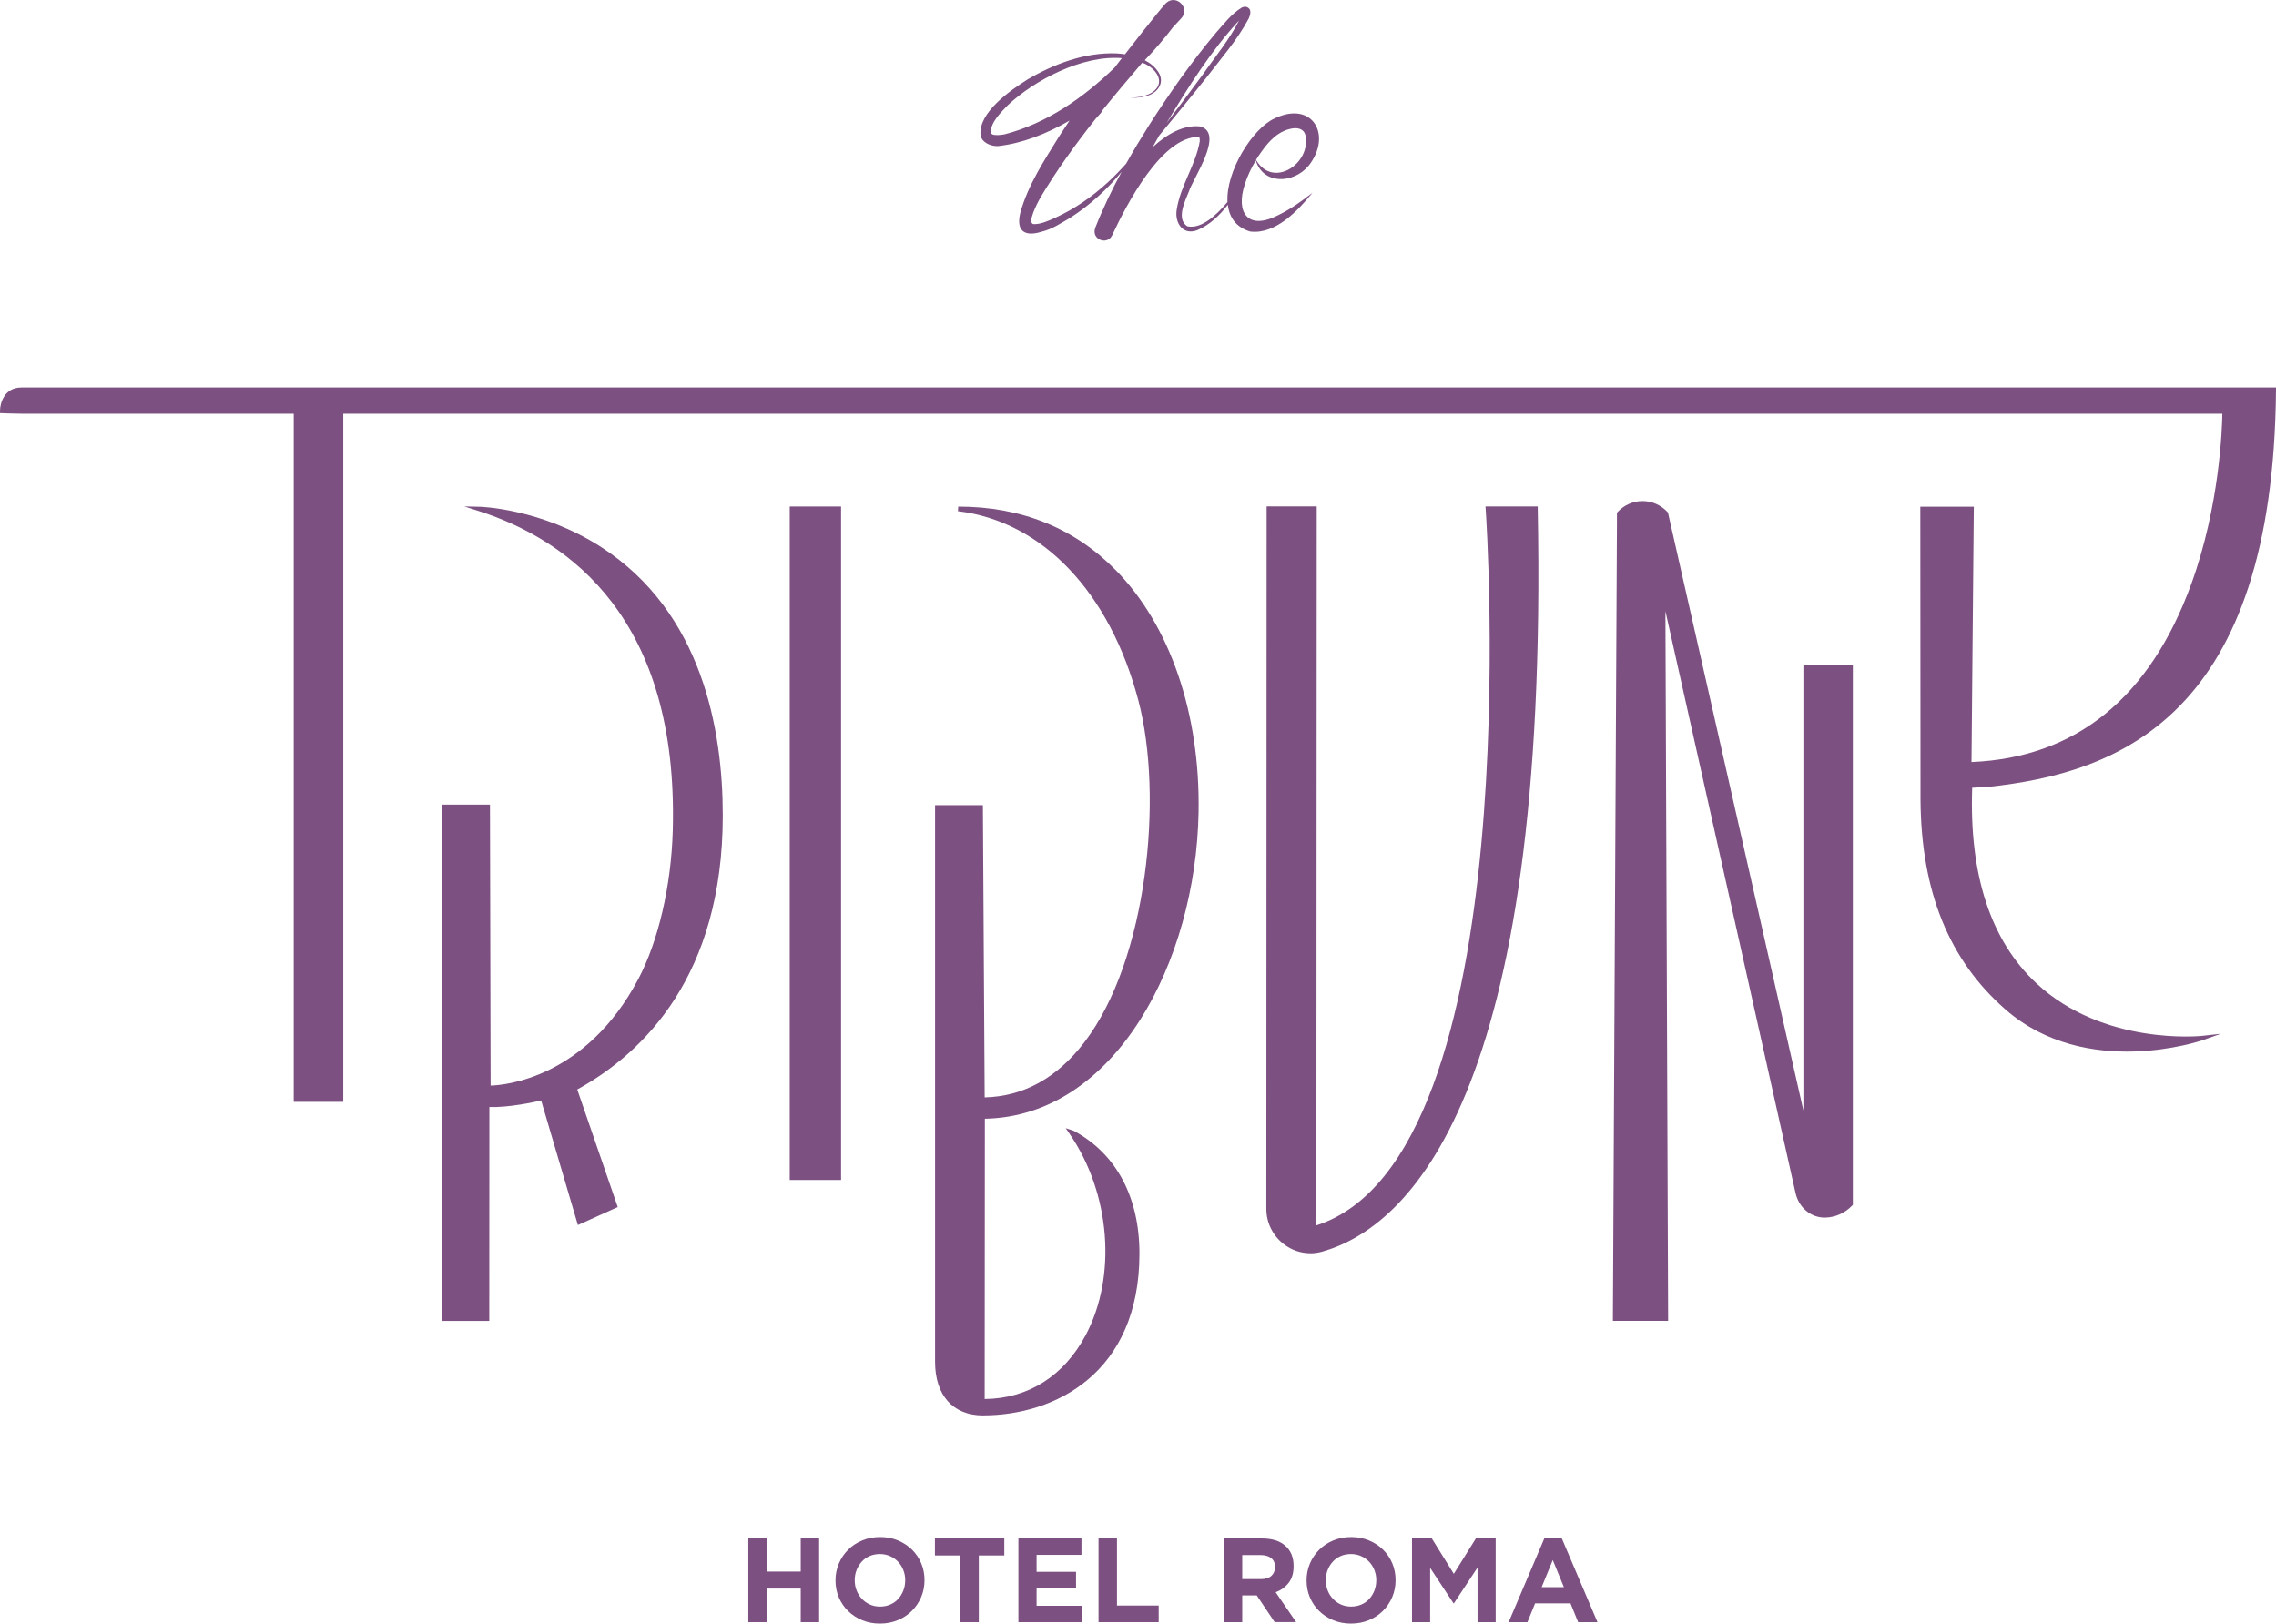 <?xml version="1.0" encoding="UTF-8"?>
<svg id="Layer_1" data-name="Layer 1" xmlns="http://www.w3.org/2000/svg" viewBox="0 0 461.55 329.28">
  <defs>
    <style>
      .cls-1 {
        fill: #7d5082;
      }
    </style>
  </defs>
  <polygon class="cls-1" points="162.38 328.99 162.38 322.18 155.49 322.18 155.49 328.99 151.75 328.99 151.75 312.01 155.49 312.01 155.49 318.73 162.38 318.73 162.38 312.01 166.11 312.01 166.11 328.99 162.38 328.99"/>
  <path class="cls-1" d="M186.8,323.91c-.45,1.06-1.08,1.99-1.88,2.79-.8,.8-1.75,1.43-2.86,1.89-1.11,.46-2.32,.69-3.63,.69s-2.51-.23-3.61-.69c-1.1-.46-2.05-1.08-2.85-1.87-.8-.78-1.42-1.71-1.87-2.76-.45-1.06-.67-2.19-.67-3.41v-.05c0-1.21,.23-2.35,.68-3.41,.45-1.06,1.08-1.99,1.88-2.79,.8-.8,1.75-1.43,2.86-1.89,1.11-.46,2.32-.69,3.63-.69s2.51,.23,3.61,.69c1.1,.46,2.05,1.08,2.85,1.87,.8,.78,1.42,1.71,1.87,2.76,.44,1.06,.67,2.19,.67,3.41v.05c0,1.21-.23,2.35-.68,3.41m-3.23-3.41c0-.73-.13-1.41-.38-2.06-.25-.65-.6-1.21-1.07-1.7-.46-.49-1.01-.87-1.64-1.15-.63-.28-1.32-.42-2.06-.42s-1.45,.14-2.07,.41c-.62,.28-1.16,.65-1.6,1.14-.44,.49-.79,1.05-1.04,1.68-.25,.64-.38,1.32-.38,2.05v.05c0,.73,.12,1.42,.38,2.06,.25,.65,.61,1.21,1.07,1.7,.46,.49,1,.87,1.62,1.15,.62,.28,1.31,.42,2.07,.42s1.43-.14,2.06-.41c.63-.27,1.17-.65,1.61-1.14,.44-.48,.79-1.05,1.04-1.68,.25-.64,.38-1.32,.38-2.05v-.05Z"/>
  <polygon class="cls-1" points="198.49 315.46 198.49 328.99 194.76 328.99 194.76 315.46 189.59 315.46 189.59 312.01 203.66 312.01 203.66 315.46 198.49 315.46"/>
  <polygon class="cls-1" points="206.52 328.99 206.52 312.01 219.31 312.01 219.31 315.34 210.21 315.34 210.21 318.78 218.21 318.78 218.21 322.1 210.21 322.1 210.21 325.67 219.43 325.67 219.43 328.99 206.52 328.99"/>
  <polygon class="cls-1" points="222.77 328.99 222.77 312.01 226.51 312.01 226.51 325.62 234.97 325.62 234.97 328.99 222.77 328.99"/>
  <path class="cls-1" d="M258.49,328.99l-3.64-5.43h-2.94v5.43h-3.74v-16.98h7.76c2.02,0,3.59,.49,4.72,1.48,1.12,.99,1.68,2.36,1.68,4.12v.05c0,1.38-.34,2.5-1.01,3.36-.67,.87-1.55,1.5-2.63,1.9l4.15,6.06h-4.37Zm.07-11.18c0-.81-.26-1.41-.78-1.82-.52-.4-1.24-.61-2.16-.61h-3.71v4.88h3.78c.92,0,1.63-.22,2.12-.65,.49-.44,.74-1.02,.74-1.75v-.05Z"/>
  <path class="cls-1" d="M282.33,323.91c-.45,1.06-1.08,1.99-1.88,2.79-.8,.8-1.75,1.43-2.86,1.89-1.11,.46-2.32,.69-3.63,.69s-2.51-.23-3.61-.69c-1.1-.46-2.05-1.08-2.85-1.87-.8-.78-1.42-1.71-1.87-2.76-.45-1.06-.67-2.19-.67-3.41v-.05c0-1.21,.23-2.35,.68-3.41,.45-1.06,1.08-1.99,1.88-2.79,.8-.8,1.75-1.43,2.86-1.89,1.11-.46,2.32-.69,3.63-.69s2.51,.23,3.61,.69c1.1,.46,2.05,1.08,2.85,1.87,.8,.78,1.42,1.71,1.87,2.76,.44,1.06,.67,2.19,.67,3.41v.05c0,1.21-.23,2.35-.68,3.41m-3.23-3.41c0-.73-.13-1.41-.38-2.06-.25-.65-.61-1.21-1.07-1.7-.46-.49-1.01-.87-1.64-1.15-.63-.28-1.32-.42-2.06-.42s-1.45,.14-2.07,.41c-.62,.28-1.16,.65-1.6,1.14-.45,.49-.79,1.05-1.04,1.68-.25,.64-.38,1.32-.38,2.05v.05c0,.73,.12,1.42,.38,2.06,.25,.65,.61,1.21,1.07,1.7,.46,.49,1,.87,1.62,1.15,.62,.28,1.31,.42,2.07,.42s1.43-.14,2.06-.41c.63-.27,1.17-.65,1.61-1.14,.45-.48,.79-1.05,1.04-1.68,.25-.64,.38-1.32,.38-2.05v-.05Z"/>
  <polygon class="cls-1" points="299.63 328.99 299.63 317.91 294.85 325.16 294.75 325.16 290.02 317.98 290.02 328.99 286.34 328.99 286.34 312.01 290.36 312.01 294.82 319.19 299.29 312.01 303.31 312.01 303.31 328.99 299.63 328.99"/>
  <path class="cls-1" d="M320.03,328.99l-1.55-3.81h-7.18l-1.55,3.81h-3.81l7.28-17.1h3.45l7.28,17.1h-3.9Zm-5.14-12.61l-2.26,5.51h4.51l-2.26-5.51Z"/>
  <path class="cls-1" d="M252.41,37.44c.53-1.69,1.31-3.35,2.25-4.9,1.52,4.95,7.58,4.74,10.68,1.12,4.92-6.17,.87-13.36-6.87-9.64-4.47,2.01-9.9,10.74-9.55,16.95-2.43,2.92-5.47,5.54-8.16,4.92-2.25-1.48-.5-4.98,.32-7.02,.91-2.82,7.3-11.89,2.29-13.23-3.33-.35-6.62,1.46-9.63,4.21,.44-.79,.88-1.58,1.33-2.36,3.23-3.92,6.46-7.83,9.62-11.81,2.96-3.86,6.2-7.55,8.52-11.9,.35-.77,.76-2.04-.52-2.4-.46-.05-.65,.07-.83,.13-2.12,1.25-3.61,3.29-5.19,5.03-5.02,5.97-9.49,12.33-13.68,18.9-1.6,2.54-3.15,5.12-4.62,7.74-1.18,1.34-2.43,2.61-3.73,3.81-3.16,2.91-6.7,5.37-10.58,7.14-1.34,.62-3.09,1.41-4.47,1.32-1.39-.19,.82-4.34,1.37-5.34,3.32-5.58,7.15-10.87,11.2-15.99,.45-.5,.8-.89,1.03-1.14,.19-.2,.33-.44,.43-.68,2.55-3.16,5.18-6.27,7.82-9.36,.07-.07,.14-.15,.21-.22,.23,.09,.45,.18,.67,.28,1.67,.82,3.52,2.8,2.38,4.7-1.17,1.74-3.58,2.05-5.54,2.13,1.04,.02,2.1-.04,3.12-.31,2.26-.46,4.04-2.56,2.68-4.82-.7-1.11-1.69-1.91-2.81-2.49,2.1-2.2,4.02-4.46,5.71-6.68,.59-.66,1.18-1.3,1.61-1.74,2.06-2.02-.89-5.1-3-3.18-.19,.19-.24,.25-.33,.35l-.23,.27-.43,.52-.84,1.02c-2.15,2.65-4.35,5.44-6.51,8.24-.56-.08-1.12-.15-1.67-.18-6.43-.25-12.67,2.11-18.14,5.32-3.41,2.16-9.9,6.64-9.48,11.21,.24,1.62,2.19,2.34,3.56,2.27,4.86-.54,9.79-2.45,14.49-5.17-.68,1.01-1.35,2.02-2.01,3.04-3.09,5.02-6.4,9.95-7.99,15.73-.96,4.14,1.49,4.67,4.33,3.77,2.12-.5,3.92-1.73,5.82-2.83,3.96-2.54,7.45-5.73,10.43-9.34-1.97,3.63-3.78,7.36-5.32,11.27,0,.01-.02,.03-.02,.05,0,.02-.01,.04-.02,.06,0,0,0,0,0,.01,0,0,0,.01,0,.02-.77,2.02,1.76,3.34,3.05,2.02,.04-.04,.07-.08,.1-.12,.04-.05,.08-.1,.12-.16,.05-.07,.09-.15,.13-.23,.02-.04,.04-.06,.06-.1,2.85-6.11,10.02-19.98,17.54-19.88,.23,.1,.19,.64,.19,.88-.79,4.77-3.94,9-4.68,13.91-.42,2.67,1.28,5.23,4.18,4.12,2.54-1.08,4.52-2.97,6.19-5.15,.3,2.53,1.65,4.57,4.54,5.43,5.16,.63,9.71-4.27,12.63-7.86-2.2,1.71-4.46,3.33-6.87,4.5-6.23,3.25-8.74-.5-6.87-6.16m-51.14-10.18c-.26-.12-.31-.16-.37-.36,0-2.15,2.05-4.07,3.49-5.59,5.36-5.01,15-10.16,23.1-9.52-.49,.64-.98,1.27-1.46,1.91-6.3,6.11-13.8,11.34-22.3,13.54-.91,.18-1.91,.24-2.47,.03M251.25,4.18c-1.94,3.88-4.85,7.33-7.32,10.92-2.42,3.3-4.88,6.57-7.35,9.83,4.37-7.24,8.94-14.56,14.67-20.76m4.7,26.4c1.43-1.98,3.13-3.78,5.51-4.39,1.46-.41,2.87-.18,3.26,1.2,1.25,5.82-6.6,10.96-10.01,5.04,.39-.64,.8-1.26,1.24-1.85"/>
  <path class="cls-1" d="M69.61,223.46h-10.05V83.9H4.35c-1.28,0-3.89-.1-3.92-.1l-.43-.02v-.43c0-1.65,.91-4.77,4.35-4.77H461.55v.46c-.56,66-31.57,77.72-58.52,80.56l-3.09,.16c-.62,17.67,3.75,31.01,13.01,39.65,13.61,12.7,33.32,10.7,33.52,10.68l3.89-.43-3.69,1.3c-.23,.08-23.59,8.1-39.97-6.22-11.47-10.02-17.11-23.93-17.24-42.54l-.04-59.44h10.85l-.47,51.79c21.18-.89,36.18-13.04,44.57-36.11,5.76-15.84,6.26-31.7,6.3-34.54H69.61V223.46Z"/>
  <path class="cls-1" d="M99.21,267.89h-9.61v-104.71h9.76l.13,56.99c2.88-.09,19.31-1.51,29.94-21.59,4.08-7.7,6.69-18.97,7-30.16,1.18-42.7-20.73-58.79-39.32-64.77l-2.94-.94,3.09,.06c.12,0,12.49,.33,24.68,8.2,20.37,13.16,24.64,36.88,24.63,54.46h0c-.02,32.38-15.98,48.06-29.51,55.53l8.21,23.84-8.08,3.65-7.45-25.26c-1.51,.35-6.66,1.46-10.5,1.32l-.02,43.38Z"/>
  <rect class="cls-1" x="160.15" y="102.72" width="10.41" height="136.59"/>
  <path class="cls-1" d="M199.36,287.07c-6.1,0-9.74-4.07-9.74-10.89v-112.89h9.7l.36,59.27c7.88-.19,14.67-3.94,20.21-11.17,12.82-16.73,16.07-49.95,10.97-69.29-5.8-22.01-19.48-36.38-36.6-38.43l.06-.93h0c12.79,0,23.53,4.34,31.94,12.89,11.02,11.21,17.14,29.09,16.8,49.07-.52,30.29-16.86,61.69-43.34,62.19l-.04,56.85c8.81-.08,16.07-4.66,20.48-12.95,6.37-11.98,5.03-28.78-3.27-40.86l-.78-1.13,1.62,.53c8.65,4.64,13.37,13.5,13.34,25-.05,24.16-17.12,32.73-31.72,32.73"/>
  <path class="cls-1" d="M265.71,254.17c-1.89,0-3.75-.62-5.32-1.81-2.28-1.73-3.59-4.36-3.59-7.22l.06-142.44h10.16v.51l-.07,145.31c43.32-13.91,34.43-143.96,34.33-145.27l-.04-.54h10.6v.5c2.33,119.68-26.4,145.75-43.73,150.64-.79,.22-1.6,.33-2.39,.33"/>
  <path class="cls-1" d="M338.27,267.88h-11.19v-.44s.82-161.51,.82-161.51v-1.95l.12-.13c1.34-1.44,3.14-2.23,5.07-2.23s3.72,.79,5.07,2.23l.08,.09,.03,.12,27.44,121.16v-90.37h10.03v109.5l-.12,.13c-1.45,1.52-3.37,2.39-5.42,2.46-2.94,.09-5.45-2.03-6.1-5.06l-26.37-117.94,.55,143.95Z"/>
</svg>